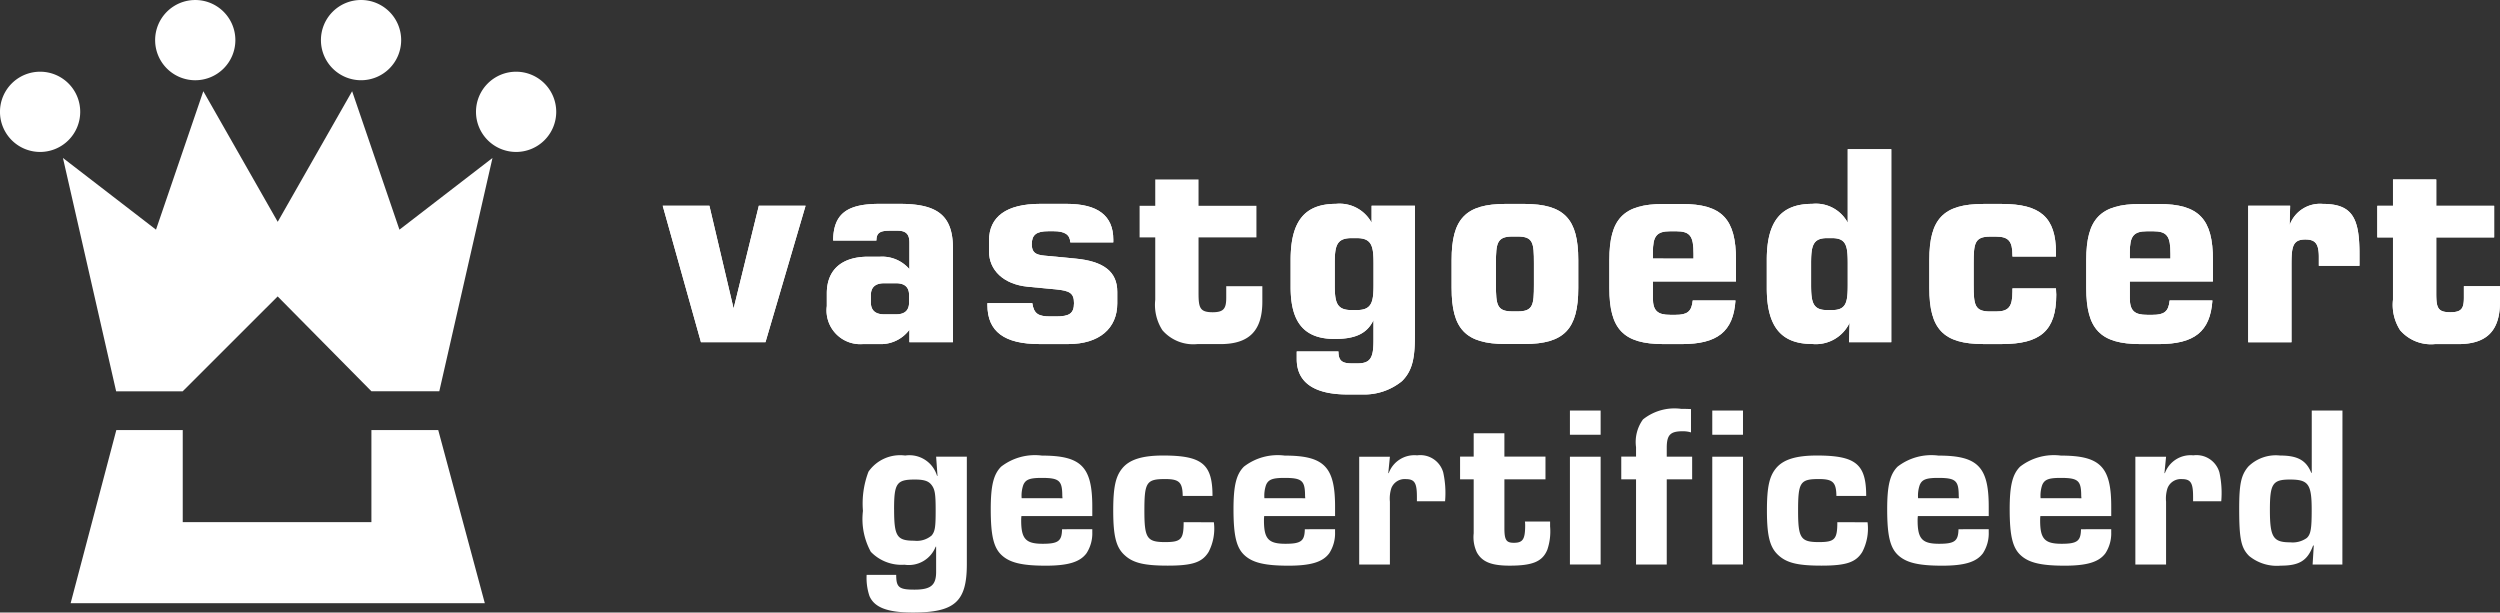 <svg xmlns="http://www.w3.org/2000/svg" width="165.274" height="40.493" viewBox="0 0 165.274 40.493">
  <rect x="0" y="0" width="165.274" height="40.493" fill="#333333" stroke="none"/>
  <g id="Group_181" data-name="Group 181" transform="translate(-1465.283 -3682.507)">
    <path id="Path_343" data-name="Path 343" d="M1512.181,3696.108l1.6,6.793,1.668-6.793h3.09l-2.651,9.022h-4.265l-2.529-9.022Z" fill="#ffffff"/>
    <path id="Path_344" data-name="Path 344" d="M1523.732,3703.288c-.579,0-.877-.265-.877-.791v-.474c0-.526.3-.79.877-.79h.79c.579,0,.861.264.861.79v.474c0,.526-.282.791-.861.791Zm-3.371-4.88h2.861c0-.528.265-.65.9-.65h.493c.578,0,.789.246.789.79v1.755a2.376,2.376,0,0,0-1.931-.825h-.79c-1.79,0-2.74.9-2.74,2.423v.841a2.231,2.231,0,0,0,2.406,2.51h1.037a2.348,2.348,0,0,0,2.018-.947v.825h2.879v-6.179c0-2.141-.948-2.966-3.494-2.966h-1.369C1521.31,3695.985,1520.379,3696.617,1520.361,3698.408Z" fill="#ffffff"/>
    <path id="Path_345" data-name="Path 345" d="M1533.528,3702.549c.105.72.421.877,1.194.877h.385c.861,0,1.177-.191,1.177-.877,0-.666-.28-.824-1.211-.913l-1.843-.174c-1.616-.158-2.564-1.106-2.564-2.336v-.718c0-1.563,1.142-2.423,3.371-2.423h1.773c2.055,0,3.072.791,3.072,2.352v.193h-2.843c-.019-.51-.369-.737-1.09-.737h-.368c-.79,0-1.088.245-1.088.86,0,.526.228.7.842.754l2.036.194c1.862.175,2.774.86,2.774,2.194v.772c0,1.65-1.193,2.685-3.23,2.685H1534c-2.316,0-3.44-.824-3.44-2.58v-.123Z" fill="#ffffff"/>
    <path id="Path_346" data-name="Path 346" d="M1542.13,3704.339a3.094,3.094,0,0,1-.474-2.017V3698.2h-1.035v-2.089h1.035v-1.738h2.862v1.738h3.827v2.089h-3.827v3.686c0,.965.087,1.263.931,1.263.737,0,.9-.245.9-.965v-.755h2.387v1.019c0,1.912-.86,2.807-2.774,2.807h-1.527A2.7,2.7,0,0,1,1542.13,3704.339Z" fill="#ffffff"/>
    <path id="Path_347" data-name="Path 347" d="M1553.523,3699.934c0-1.159.105-1.685,1.107-1.685h.351c1,0,1.106.544,1.106,1.685v1.386c0,1.142-.106,1.686-1.106,1.686h-.351c-1,0-1.107-.526-1.107-1.686Zm5.3-3.826h-2.863v1.123a2.41,2.41,0,0,0-2.369-1.246c-2.09,0-2.985,1.194-2.985,3.7v1.808c0,2.334.9,3.422,2.914,3.422,1.352,0,2.142-.351,2.564-1.246v1.316c0,1.106-.158,1.545-1.037,1.545h-.42c-.633,0-.86-.193-.86-.79h-2.758v.509c0,1.528,1.142,2.336,3.355,2.336h.982a3.95,3.95,0,0,0,2.617-.879c.771-.755.86-1.719.86-3.16Z" fill="#ffffff"/>
    <path id="Path_348" data-name="Path 348" d="M1564.179,3699.9c0-1.318.071-1.757,1.089-1.757h.351c1.019,0,1.071.423,1.071,1.757v1.439c0,1.317-.052,1.755-1.071,1.755h-.351c-1.018,0-1.089-.422-1.089-1.755Zm-2.931-.211v1.861c0,2.7.913,3.7,3.581,3.7h1.211c2.669,0,3.582-1,3.582-3.7v-1.861c0-2.7-.913-3.7-3.582-3.7h-1.211C1562.161,3695.985,1561.248,3696.985,1561.248,3699.689Z" fill="#ffffff"/>
    <path id="Path_349" data-name="Path 349" d="M1574.555,3699.6v-.4c0-1.071.227-1.405,1.159-1.405h.368c.948,0,1.159.334,1.159,1.492v.316Zm5.46,2.772h-2.827c-.069.738-.368.949-1.124.949h-.368c-.825,0-1.141-.263-1.141-1.106v-1.1h5.494v-1.422c0-2.7-.913-3.7-3.58-3.7h-1.211c-2.669,0-3.582,1-3.582,3.7v1.861c0,2.7.913,3.7,3.582,3.7h1.211C1578.8,3705.252,1579.875,3704.446,1580.015,3702.373Z" fill="#ffffff"/>
    <path id="Path_350" data-name="Path 350" d="M1586.4,3698.249c.949,0,1.036.526,1.036,1.685v1.386c0,1.16-.087,1.686-1.036,1.686h-.333c-.947,0-1.054-.526-1.054-1.686v-1.386c0-1.159.107-1.685,1.054-1.685Zm3.915-5.879h-2.879v4.861a2.383,2.383,0,0,0-2.352-1.246c-2.088,0-3,1.194-3,3.7v1.862c0,2.508.914,3.7,3,3.7a2.471,2.471,0,0,0,2.475-1.4l-.035,1.281h2.791Z" fill="#ffffff"/>
    <path id="Path_351" data-name="Path 351" d="M1601.222,3701.988c0,2.387-1.053,3.264-3.6,3.264h-1.211c-2.669,0-3.582-1-3.582-3.7v-1.861c0-2.7.913-3.7,3.582-3.7h1.211c2.546,0,3.581.878,3.581,3.229v.247h-2.878v-.089c0-.929-.265-1.229-1.089-1.229h-.386c-1.018,0-1.089.439-1.089,1.757v1.439c0,1.333.071,1.755,1.089,1.755h.386c.842,0,1.089-.316,1.089-1.317v-.21h2.878C1601.2,3701.708,1601.222,3701.847,1601.222,3701.988Z" fill="#ffffff"/>
    <path id="Path_352" data-name="Path 352" d="M1606.084,3699.6v-.4c0-1.071.229-1.405,1.158-1.405h.369c.948,0,1.16.334,1.16,1.492v.316Zm5.461,2.772h-2.828c-.07.738-.367.949-1.123.949h-.37c-.823,0-1.14-.263-1.14-1.106v-1.1h5.495v-1.422c0-2.7-.913-3.7-3.582-3.7h-1.211c-2.668,0-3.582,1-3.582,3.7v1.861c0,2.7.914,3.7,3.582,3.7H1608C1610.333,3705.252,1611.4,3704.446,1611.545,3702.373Z" fill="#ffffff"/>
    <path id="Path_353" data-name="Path 353" d="M1613.911,3696.108h2.773l-.035,1.28a2.135,2.135,0,0,1,2.195-1.4c1.948,0,2.422.931,2.422,3.282v.808h-2.686v-.58c0-.9-.246-1.158-.894-1.158-.861,0-.914.51-.914,1.738v5.055h-2.861Z" fill="#ffffff"/>
    <path id="Path_354" data-name="Path 354" d="M1623.955,3704.339a3.1,3.1,0,0,1-.473-2.017V3698.2h-1.036v-2.089h1.036v-1.738h2.861v1.738h3.828v2.089h-3.828v3.686c0,.965.089,1.263.931,1.263.737,0,.895-.245.895-.965v-.755h2.388v1.019c0,1.912-.861,2.807-2.774,2.807h-1.529A2.7,2.7,0,0,1,1623.955,3704.339Z" fill="#ffffff"/>
    <g id="Group_179" data-name="Group 179">
      <path id="Path_355" data-name="Path 355" d="M1477.364,3717.025v-6.086h-4.391l-3.02,11.445h27.381l-3.079-11.445h-4.418v6.086Z" fill="#ffffff"/>
      <path id="Path_356" data-name="Path 356" d="M1469.444,3692.95l3.517,15.426h4.4l6.278-6.273,6.2,6.272h4.485l3.517-15.425-6.151,4.74-3.128-9.153-4.919,8.634-4.919-8.634-3.128,9.153Z" fill="#ffffff"/>
      <path id="Path_357" data-name="Path 357" d="M1470.586,3689.9a2.652,2.652,0,1,1-2.651-2.652A2.649,2.649,0,0,1,1470.586,3689.9Z" fill="#ffffff"/>
      <path id="Path_358" data-name="Path 358" d="M1480.843,3685.159a2.652,2.652,0,1,1-2.653-2.651A2.652,2.652,0,0,1,1480.843,3685.159Z" fill="#ffffff"/>
      <path id="Path_359" data-name="Path 359" d="M1496.751,3689.9a2.652,2.652,0,1,0,2.653-2.652A2.652,2.652,0,0,0,1496.751,3689.9Z" fill="#ffffff"/>
      <path id="Path_360" data-name="Path 360" d="M1486.5,3685.159a2.652,2.652,0,1,0,2.652-2.652A2.65,2.65,0,0,0,1486.5,3685.159Z" fill="#ffffff"/>
    </g>
    <path id="Path_361" data-name="Path 361" d="M1512.181,3696.108l1.6,6.793,1.668-6.793h3.09l-2.651,9.022h-4.265l-2.529-9.022Z" fill="#ffffff"/>
    <path id="Path_362" data-name="Path 362" d="M1523.732,3703.288c-.579,0-.877-.265-.877-.791v-.474c0-.526.3-.79.877-.79h.79c.579,0,.861.264.861.79v.474c0,.526-.282.791-.861.791Zm-3.371-4.88h2.861c0-.528.265-.65.9-.65h.493c.578,0,.789.246.789.79v1.755a2.376,2.376,0,0,0-1.931-.825h-.79c-1.79,0-2.74.9-2.74,2.423v.841a2.231,2.231,0,0,0,2.406,2.51h1.037a2.348,2.348,0,0,0,2.018-.947v.825h2.879v-6.179c0-2.141-.948-2.966-3.494-2.966h-1.369C1521.31,3695.985,1520.379,3696.617,1520.361,3698.408Z" fill="#ffffff"/>
    <path id="Path_363" data-name="Path 363" d="M1533.528,3702.549c.105.72.421.877,1.194.877h.385c.861,0,1.177-.191,1.177-.877,0-.666-.28-.824-1.211-.913l-1.843-.174c-1.616-.158-2.564-1.106-2.564-2.336v-.718c0-1.563,1.142-2.423,3.371-2.423h1.773c2.055,0,3.072.791,3.072,2.352v.193h-2.843c-.019-.51-.369-.737-1.09-.737h-.368c-.79,0-1.088.245-1.088.86,0,.526.228.7.842.754l2.036.194c1.862.175,2.774.86,2.774,2.194v.772c0,1.65-1.193,2.685-3.23,2.685H1534c-2.316,0-3.44-.824-3.44-2.58v-.123Z" fill="#ffffff"/>
    <path id="Path_364" data-name="Path 364" d="M1553.523,3699.934c0-1.159.105-1.685,1.107-1.685h.351c1,0,1.106.544,1.106,1.685v1.386c0,1.142-.106,1.686-1.106,1.686h-.351c-1,0-1.107-.526-1.107-1.686Zm5.3-3.826h-2.863v1.123a2.41,2.41,0,0,0-2.369-1.246c-2.09,0-2.985,1.194-2.985,3.7v1.808c0,2.334.9,3.422,2.914,3.422,1.352,0,2.142-.351,2.564-1.246v1.316c0,1.106-.158,1.545-1.037,1.545h-.42c-.633,0-.86-.193-.86-.79h-2.758v.509c0,1.528,1.142,2.336,3.355,2.336h.982a3.95,3.95,0,0,0,2.617-.879c.771-.755.86-1.719.86-3.16Z" fill="#ffffff"/>
    <path id="Path_365" data-name="Path 365" d="M1564.179,3699.9c0-1.318.071-1.757,1.089-1.757h.351c1.019,0,1.071.423,1.071,1.757v1.439c0,1.317-.052,1.755-1.071,1.755h-.351c-1.018,0-1.089-.422-1.089-1.755Zm-2.931-.211v1.861c0,2.7.913,3.7,3.581,3.7h1.211c2.669,0,3.582-1,3.582-3.7v-1.861c0-2.7-.913-3.7-3.582-3.7h-1.211C1562.161,3695.985,1561.248,3696.985,1561.248,3699.689Z" fill="#ffffff"/>
    <path id="Path_366" data-name="Path 366" d="M1574.555,3699.6v-.4c0-1.071.227-1.405,1.159-1.405h.368c.948,0,1.159.334,1.159,1.492v.316Zm5.46,2.772h-2.827c-.069.738-.368.949-1.124.949h-.368c-.825,0-1.141-.263-1.141-1.106v-1.1h5.494v-1.422c0-2.7-.913-3.7-3.58-3.7h-1.211c-2.669,0-3.582,1-3.582,3.7v1.861c0,2.7.913,3.7,3.582,3.7h1.211C1578.8,3705.252,1579.875,3704.446,1580.015,3702.373Z" fill="#ffffff"/>
    <path id="Path_367" data-name="Path 367" d="M1586.4,3698.249c.949,0,1.036.526,1.036,1.685v1.386c0,1.16-.087,1.686-1.036,1.686h-.333c-.947,0-1.054-.526-1.054-1.686v-1.386c0-1.159.107-1.685,1.054-1.685Zm3.915-5.879h-2.879v4.861a2.383,2.383,0,0,0-2.352-1.246c-2.088,0-3,1.194-3,3.7v1.862c0,2.508.914,3.7,3,3.7a2.471,2.471,0,0,0,2.475-1.4l-.035,1.281h2.791Z" fill="#ffffff"/>
    <path id="Path_368" data-name="Path 368" d="M1601.222,3701.988c0,2.387-1.053,3.264-3.6,3.264h-1.211c-2.669,0-3.582-1-3.582-3.7v-1.861c0-2.7.913-3.7,3.582-3.7h1.211c2.546,0,3.581.878,3.581,3.229v.247h-2.878v-.089c0-.929-.265-1.229-1.089-1.229h-.386c-1.018,0-1.089.439-1.089,1.757v1.439c0,1.333.071,1.755,1.089,1.755h.386c.842,0,1.089-.316,1.089-1.317v-.21h2.878C1601.2,3701.708,1601.222,3701.847,1601.222,3701.988Z" fill="#ffffff"/>
    <path id="Path_369" data-name="Path 369" d="M1606.084,3699.6v-.4c0-1.071.229-1.405,1.158-1.405h.369c.948,0,1.16.334,1.16,1.492v.316Zm5.461,2.772h-2.828c-.07.738-.367.949-1.123.949h-.37c-.823,0-1.14-.263-1.14-1.106v-1.1h5.495v-1.422c0-2.7-.913-3.7-3.582-3.7h-1.211c-2.668,0-3.582,1-3.582,3.7v1.861c0,2.7.914,3.7,3.582,3.7H1608C1610.333,3705.252,1611.4,3704.446,1611.545,3702.373Z" fill="#ffffff"/>
    <path id="Path_370" data-name="Path 370" d="M1613.911,3696.108h2.773l-.035,1.28a2.135,2.135,0,0,1,2.195-1.4c1.948,0,2.422.931,2.422,3.282v.808h-2.686v-.58c0-.9-.246-1.158-.894-1.158-.861,0-.914.51-.914,1.738v5.055h-2.861Z" fill="#ffffff"/>
    <path id="Path_371" data-name="Path 371" d="M1623.955,3704.339a3.1,3.1,0,0,1-.473-2.017V3698.2h-1.036v-2.089h1.036v-1.738h2.861v1.738h3.828v2.089h-3.828v3.686c0,.965.089,1.263.931,1.263.737,0,.895-.245.895-.965v-.755h2.388v1.019c0,1.912-.861,2.807-2.774,2.807h-1.529A2.7,2.7,0,0,1,1623.955,3704.339Z" fill="#ffffff"/>
    <g id="Group_180" data-name="Group 180">
      <path id="Path_372" data-name="Path 372" d="M1529.2,3719.81c0,2.473-.794,3.19-3.572,3.19-1.679,0-2.548-.336-2.869-1.1a3.785,3.785,0,0,1-.183-1.389h1.954c0,.825.183.977,1.205.977,1.084,0,1.435-.29,1.435-1.175v-1.664h-.031a1.907,1.907,0,0,1-2.06,1.191,2.812,2.812,0,0,1-2.228-.855,4.5,4.5,0,0,1-.519-2.7,5.916,5.916,0,0,1,.366-2.595,2.548,2.548,0,0,1,2.427-1.068,1.905,1.905,0,0,1,2.106,1.343h.03l-.091-1.267h2.03Zm-4.808-3.632c0,1.785.183,2.075,1.328,2.075a1.5,1.5,0,0,0,1.16-.351c.214-.274.259-.534.259-1.633,0-1.114-.045-1.419-.29-1.724-.2-.245-.5-.336-1.083-.336C1524.558,3714.209,1524.39,3714.453,1524.39,3716.178Z" fill="#ffffff"/>
      <path id="Path_373" data-name="Path 373" d="M1537.494,3717.491v.2a2.413,2.413,0,0,1-.381,1.389c-.428.58-1.206.824-2.7.824-1.572,0-2.381-.2-2.915-.7s-.717-1.313-.717-3.038c0-1.556.183-2.3.686-2.808a3.652,3.652,0,0,1,2.7-.732c2.595,0,3.327.732,3.327,3.373v.626h-4.685a2.287,2.287,0,0,0-.016.289c0,1.221.306,1.542,1.42,1.542,1.038,0,1.267-.183,1.282-.961Zm-1.969-2.046a1.837,1.837,0,0,1-.015-.244c-.015-.931-.229-1.1-1.358-1.1-.794,0-1.069.107-1.221.473a2.158,2.158,0,0,0-.107.87Z" fill="#ffffff"/>
      <path id="Path_374" data-name="Path 374" d="M1545.531,3717.032a3.331,3.331,0,0,1-.351,1.969c-.427.687-1.068.9-2.7.9-1.511,0-2.259-.168-2.808-.657-.6-.518-.794-1.266-.794-2.991,0-1.511.152-2.228.58-2.762.473-.6,1.328-.87,2.717-.87,2.579,0,3.266.564,3.266,2.67h-1.969c-.015-.9-.229-1.114-1.16-1.114-1.236,0-1.374.214-1.374,2.091,0,1.817.168,2.076,1.374,2.076,1.053,0,1.221-.183,1.221-1.313Z" fill="#ffffff"/>
      <path id="Path_375" data-name="Path 375" d="M1553.543,3717.491v.2a2.413,2.413,0,0,1-.382,1.389c-.427.58-1.206.824-2.7.824-1.571,0-2.38-.2-2.914-.7s-.718-1.313-.718-3.038c0-1.556.183-2.3.687-2.808a3.649,3.649,0,0,1,2.7-.732c2.6,0,3.328.732,3.328,3.373v.626h-4.686a2.434,2.434,0,0,0-.015.289c0,1.221.3,1.542,1.419,1.542,1.038,0,1.267-.183,1.282-.961Zm-1.969-2.046a1.837,1.837,0,0,1-.015-.244c-.016-.931-.23-1.1-1.359-1.1-.794,0-1.068.107-1.221.473a2.2,2.2,0,0,0-.107.87Z" fill="#ffffff"/>
      <path id="Path_376" data-name="Path 376" d="M1557.169,3712.7l-.107,1.084h.03a1.808,1.808,0,0,1,1.878-1.175,1.572,1.572,0,0,1,1.724,1.129,6.337,6.337,0,0,1,.122,1.908h-1.862v-.29c0-.932-.152-1.176-.747-1.176a.942.942,0,0,0-.947.611,2.243,2.243,0,0,0-.091.885v4.152h-2.03V3712.7Z" fill="#ffffff"/>
      <path id="Path_377" data-name="Path 377" d="M1567.454,3714.194h-2.716v3.22c0,.794.122.977.625.977.595,0,.748-.229.748-1.16a1.7,1.7,0,0,0-.015-.244h1.663v.32a3.77,3.77,0,0,1-.183,1.542c-.32.778-.961,1.053-2.488,1.053-1.2,0-1.816-.244-2.167-.87a2.35,2.35,0,0,1-.213-1.267v-3.571h-.9v-1.5h.9v-1.542h2.03v1.542h2.716Z" fill="#ffffff"/>
      <path id="Path_378" data-name="Path 378" d="M1571.1,3711.248h-2.03v-1.6h2.03Zm0,8.578h-2.03V3712.7h2.03Z" fill="#ffffff"/>
      <path id="Path_379" data-name="Path 379" d="M1573.441,3714.194h-.977v-1.5h.977v-.626a2.546,2.546,0,0,1,.458-1.831,3.328,3.328,0,0,1,2.533-.7c.183,0,.352,0,.642.015v1.541a1.829,1.829,0,0,0-.55-.076c-.824,0-1.053.244-1.053,1.1v.58h1.679v1.5h-1.679v5.632h-2.03Z" fill="#ffffff"/>
      <path id="Path_380" data-name="Path 380" d="M1580.511,3711.248h-2.03v-1.6h2.03Zm0,8.578h-2.03V3712.7h2.03Z" fill="#ffffff"/>
      <path id="Path_381" data-name="Path 381" d="M1588.746,3717.032a3.338,3.338,0,0,1-.351,1.969c-.427.687-1.069.9-2.7.9-1.51,0-2.258-.168-2.808-.657-.595-.518-.793-1.266-.793-2.991,0-1.511.152-2.228.579-2.762.474-.6,1.328-.87,2.717-.87,2.58,0,3.266.564,3.266,2.67h-1.969c-.015-.9-.229-1.114-1.16-1.114-1.236,0-1.373.214-1.373,2.091,0,1.817.168,2.076,1.373,2.076,1.054,0,1.221-.183,1.221-1.313Z" fill="#ffffff"/>
      <path id="Path_382" data-name="Path 382" d="M1596.757,3717.491v.2a2.413,2.413,0,0,1-.381,1.389c-.428.58-1.206.824-2.7.824-1.572,0-2.381-.2-2.915-.7s-.717-1.313-.717-3.038c0-1.556.183-2.3.686-2.808a3.652,3.652,0,0,1,2.7-.732c2.595,0,3.327.732,3.327,3.373v.626h-4.685a2.287,2.287,0,0,0-.016.289c0,1.221.306,1.542,1.42,1.542,1.037,0,1.266-.183,1.282-.961Zm-1.969-2.046a1.837,1.837,0,0,1-.015-.244c-.015-.931-.229-1.1-1.358-1.1-.794,0-1.069.107-1.221.473a2.158,2.158,0,0,0-.107.87Z" fill="#ffffff"/>
      <path id="Path_383" data-name="Path 383" d="M1604.855,3717.491v.2a2.413,2.413,0,0,1-.381,1.389c-.427.58-1.206.824-2.7.824-1.572,0-2.381-.2-2.915-.7s-.717-1.313-.717-3.038c0-1.556.183-2.3.687-2.808a3.649,3.649,0,0,1,2.7-.732c2.6,0,3.327.732,3.327,3.373v.626h-4.685a2.434,2.434,0,0,0-.015.289c0,1.221.3,1.542,1.419,1.542,1.038,0,1.267-.183,1.282-.961Zm-1.969-2.046a1.837,1.837,0,0,1-.015-.244c-.015-.931-.229-1.1-1.358-1.1-.794,0-1.069.107-1.221.473a2.175,2.175,0,0,0-.107.87Z" fill="#ffffff"/>
      <path id="Path_384" data-name="Path 384" d="M1608.481,3712.7l-.107,1.084h.031a1.807,1.807,0,0,1,1.877-1.175,1.573,1.573,0,0,1,1.725,1.129,6.337,6.337,0,0,1,.122,1.908h-1.862v-.29c0-.932-.153-1.176-.748-1.176a.94.94,0,0,0-.946.611,2.236,2.236,0,0,0-.092.885v4.152h-2.03V3712.7Z" fill="#ffffff"/>
      <path id="Path_385" data-name="Path 385" d="M1620.137,3719.826h-1.968l.076-1.252h-.046c-.366.992-.9,1.328-2.137,1.328a2.885,2.885,0,0,1-2.091-.641c-.534-.534-.656-1.13-.656-3.129,0-1.618.122-2.213.6-2.778a2.587,2.587,0,0,1,2.106-.732c1.16,0,1.725.32,2.061,1.144h.03v-4.12h2.03Zm-4.792-3.618c0,1.817.214,2.152,1.343,2.152a1.606,1.606,0,0,0,1.1-.29c.259-.244.32-.61.32-1.847,0-1.709-.213-2.014-1.434-2.014C1615.528,3714.209,1615.345,3714.484,1615.345,3716.208Z" fill="#ffffff"/>
    </g>
  </g>
</svg>